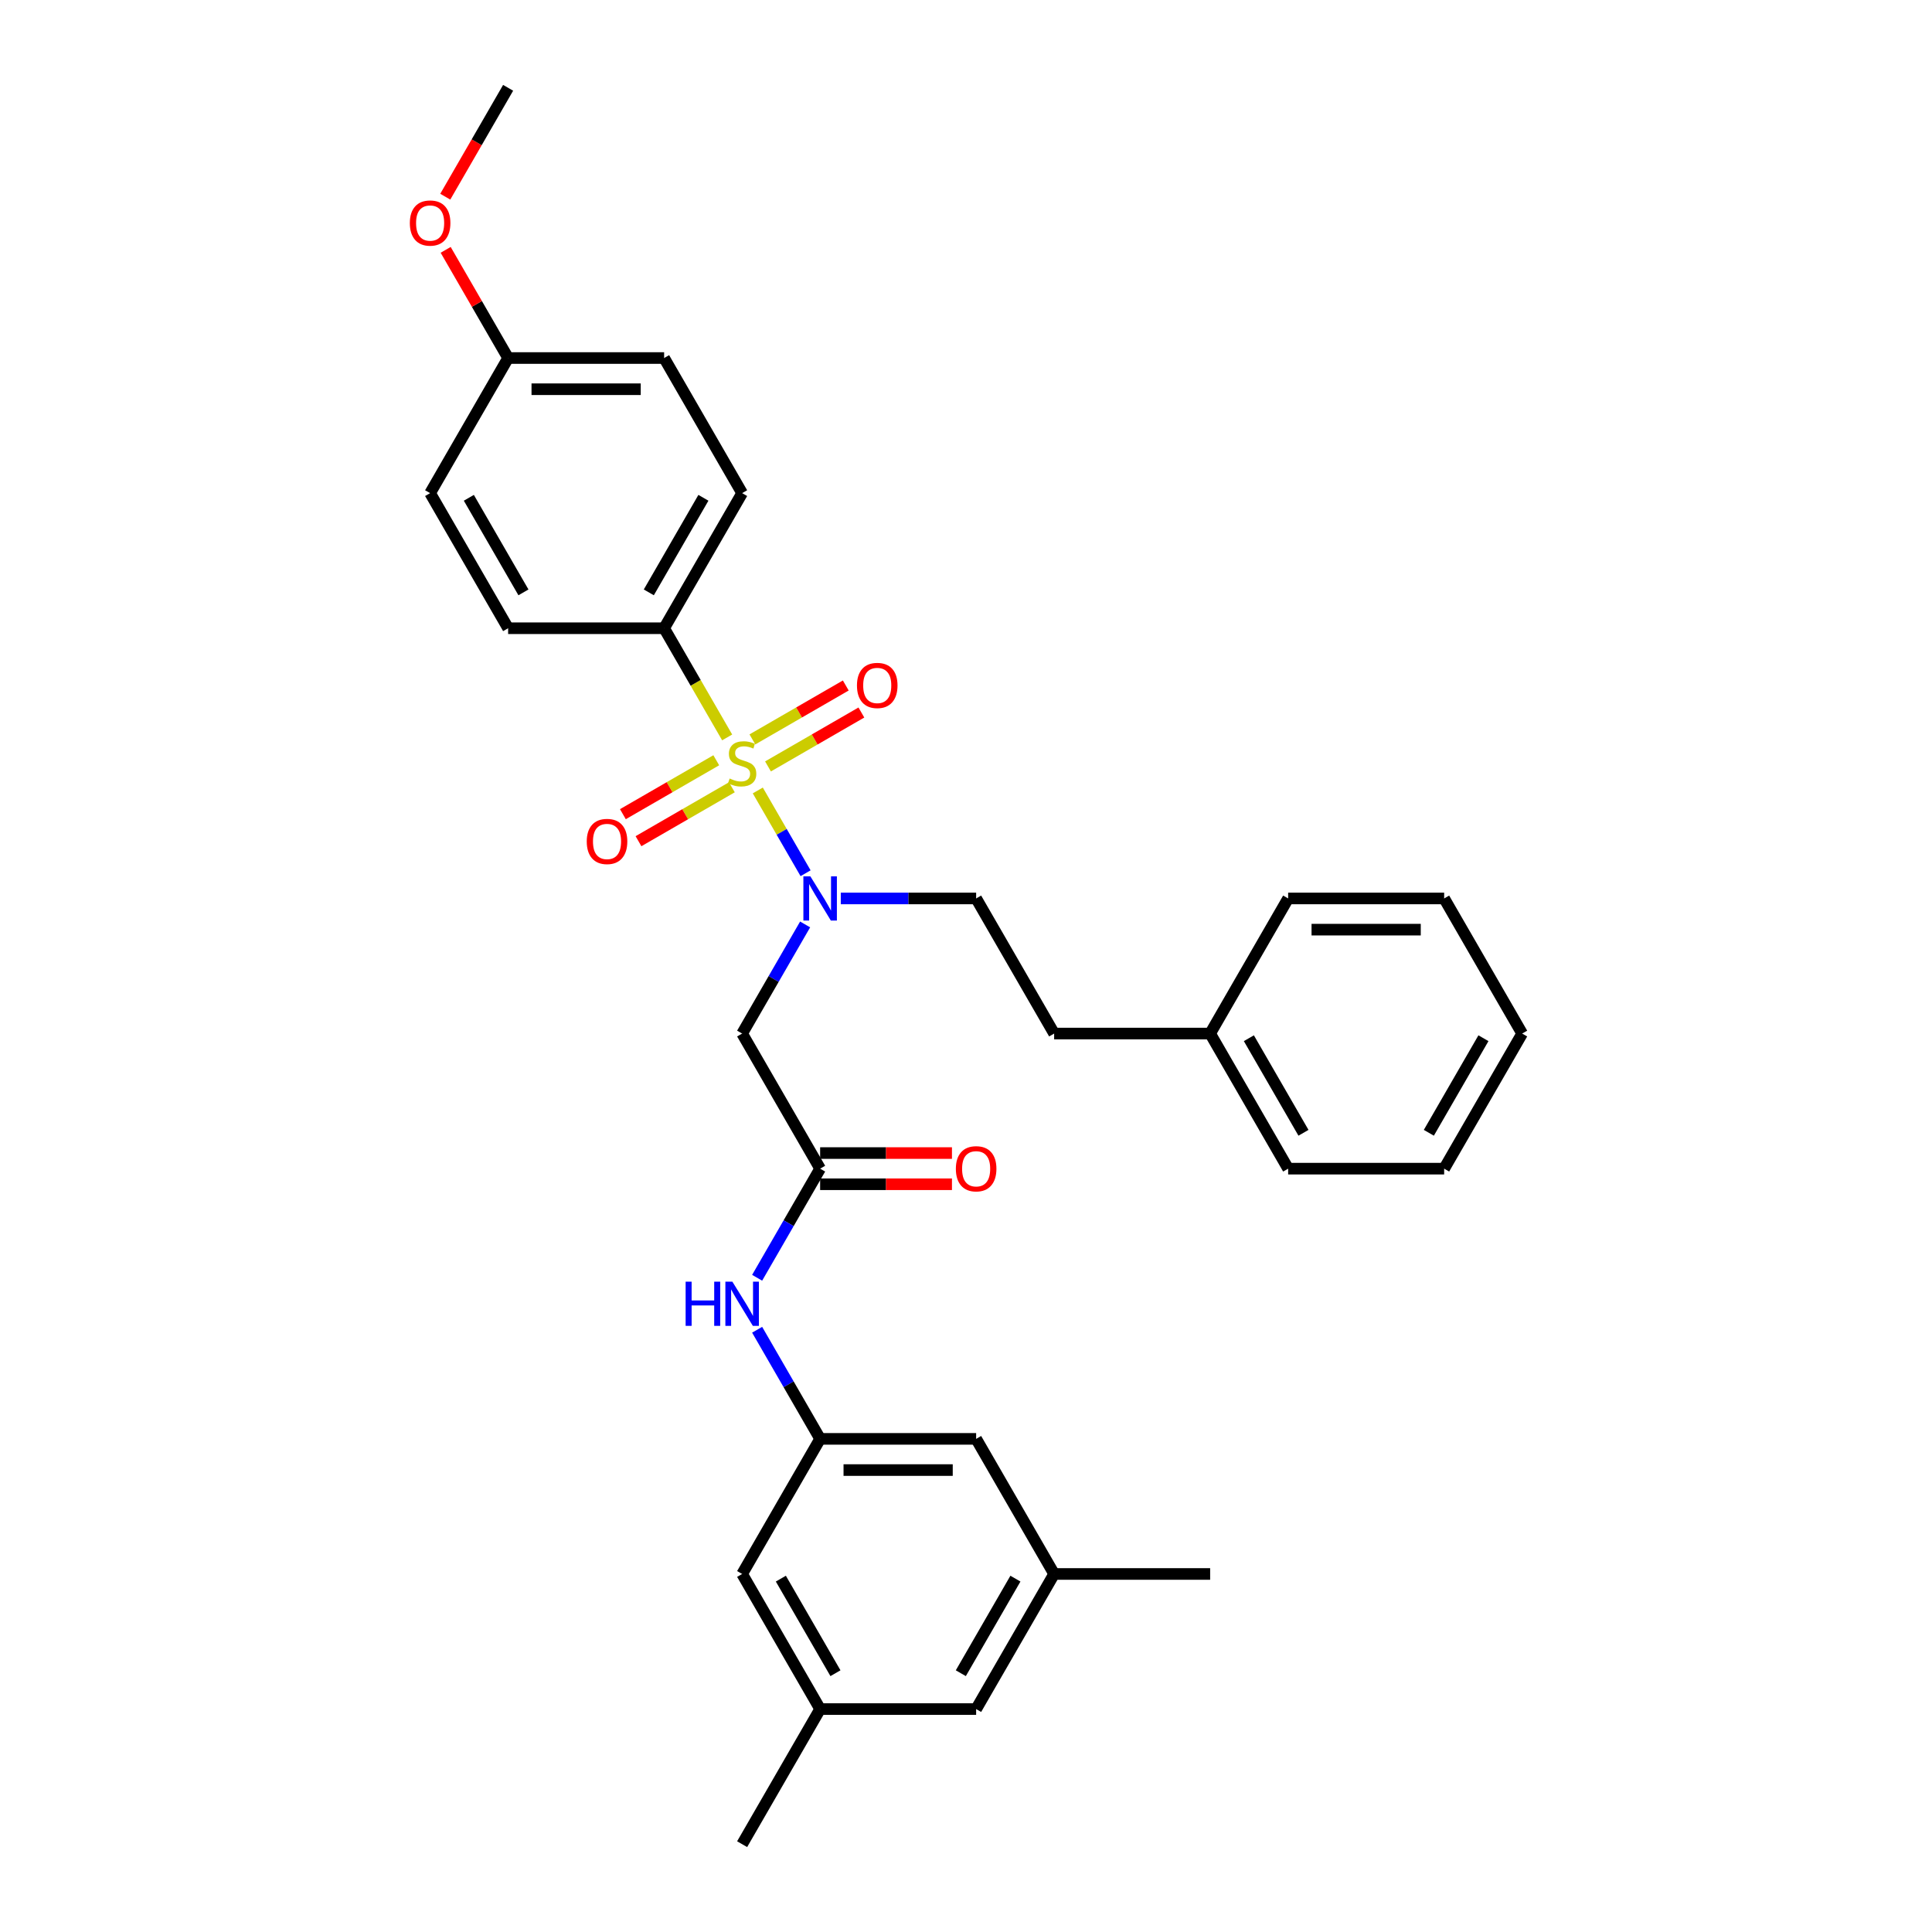 <?xml version='1.0' encoding='iso-8859-1'?>
<svg version='1.1' baseProfile='full'
              xmlns='http://www.w3.org/2000/svg'
                      xmlns:rdkit='http://www.rdkit.org/xml'
                      xmlns:xlink='http://www.w3.org/1999/xlink'
                  xml:space='preserve'
width='1000px' height='1000px' viewBox='0 0 1000 1000'>
<!-- END OF HEADER -->
<rect style='opacity:1.0;fill:#FFFFFF;stroke:none' width='1000' height='1000' x='0' y='0'> </rect>
<path class='bond-0' d='M 392.229,409.139 L 404.598,430.563' style='fill:none;fill-rule:evenodd;stroke:#CCCC00;stroke-width:6px;stroke-linecap:butt;stroke-linejoin:miter;stroke-opacity:1' />
<path class='bond-0' d='M 404.598,430.563 L 416.967,451.987' style='fill:none;fill-rule:evenodd;stroke:#0000FF;stroke-width:6px;stroke-linecap:butt;stroke-linejoin:miter;stroke-opacity:1' />
<path class='bond-3' d='M 376.378,381.685 L 360.065,353.43' style='fill:none;fill-rule:evenodd;stroke:#CCCC00;stroke-width:6px;stroke-linecap:butt;stroke-linejoin:miter;stroke-opacity:1' />
<path class='bond-3' d='M 360.065,353.43 L 343.752,325.175' style='fill:none;fill-rule:evenodd;stroke:#000000;stroke-width:6px;stroke-linecap:butt;stroke-linejoin:miter;stroke-opacity:1' />
<path class='bond-4' d='M 370.738,393.51 L 346.571,407.463' style='fill:none;fill-rule:evenodd;stroke:#CCCC00;stroke-width:6px;stroke-linecap:butt;stroke-linejoin:miter;stroke-opacity:1' />
<path class='bond-4' d='M 346.571,407.463 L 322.405,421.416' style='fill:none;fill-rule:evenodd;stroke:#FF0000;stroke-width:6px;stroke-linecap:butt;stroke-linejoin:miter;stroke-opacity:1' />
<path class='bond-4' d='M 378.813,407.497 L 354.646,421.449' style='fill:none;fill-rule:evenodd;stroke:#CCCC00;stroke-width:6px;stroke-linecap:butt;stroke-linejoin:miter;stroke-opacity:1' />
<path class='bond-4' d='M 354.646,421.449 L 330.48,435.402' style='fill:none;fill-rule:evenodd;stroke:#FF0000;stroke-width:6px;stroke-linecap:butt;stroke-linejoin:miter;stroke-opacity:1' />
<path class='bond-5' d='M 397.514,396.699 L 421.681,382.747' style='fill:none;fill-rule:evenodd;stroke:#CCCC00;stroke-width:6px;stroke-linecap:butt;stroke-linejoin:miter;stroke-opacity:1' />
<path class='bond-5' d='M 421.681,382.747 L 445.848,368.794' style='fill:none;fill-rule:evenodd;stroke:#FF0000;stroke-width:6px;stroke-linecap:butt;stroke-linejoin:miter;stroke-opacity:1' />
<path class='bond-5' d='M 389.439,382.713 L 413.606,368.761' style='fill:none;fill-rule:evenodd;stroke:#CCCC00;stroke-width:6px;stroke-linecap:butt;stroke-linejoin:miter;stroke-opacity:1' />
<path class='bond-5' d='M 413.606,368.761 L 437.773,354.808' style='fill:none;fill-rule:evenodd;stroke:#FF0000;stroke-width:6px;stroke-linecap:butt;stroke-linejoin:miter;stroke-opacity:1' />
<path class='bond-1' d='M 416.733,478.488 L 400.43,506.726' style='fill:none;fill-rule:evenodd;stroke:#0000FF;stroke-width:6px;stroke-linecap:butt;stroke-linejoin:miter;stroke-opacity:1' />
<path class='bond-1' d='M 400.43,506.726 L 384.126,534.965' style='fill:none;fill-rule:evenodd;stroke:#000000;stroke-width:6px;stroke-linecap:butt;stroke-linejoin:miter;stroke-opacity:1' />
<path class='bond-8' d='M 435.191,465.035 L 470.22,465.035' style='fill:none;fill-rule:evenodd;stroke:#0000FF;stroke-width:6px;stroke-linecap:butt;stroke-linejoin:miter;stroke-opacity:1' />
<path class='bond-8' d='M 470.22,465.035 L 505.249,465.035' style='fill:none;fill-rule:evenodd;stroke:#000000;stroke-width:6px;stroke-linecap:butt;stroke-linejoin:miter;stroke-opacity:1' />
<path class='bond-2' d='M 384.126,534.965 L 424.5,604.895' style='fill:none;fill-rule:evenodd;stroke:#000000;stroke-width:6px;stroke-linecap:butt;stroke-linejoin:miter;stroke-opacity:1' />
<path class='bond-6' d='M 424.5,604.895 L 408.197,633.134' style='fill:none;fill-rule:evenodd;stroke:#000000;stroke-width:6px;stroke-linecap:butt;stroke-linejoin:miter;stroke-opacity:1' />
<path class='bond-6' d='M 408.197,633.134 L 391.893,661.373' style='fill:none;fill-rule:evenodd;stroke:#0000FF;stroke-width:6px;stroke-linecap:butt;stroke-linejoin:miter;stroke-opacity:1' />
<path class='bond-9' d='M 424.5,612.97 L 458.617,612.97' style='fill:none;fill-rule:evenodd;stroke:#000000;stroke-width:6px;stroke-linecap:butt;stroke-linejoin:miter;stroke-opacity:1' />
<path class='bond-9' d='M 458.617,612.97 L 492.733,612.97' style='fill:none;fill-rule:evenodd;stroke:#FF0000;stroke-width:6px;stroke-linecap:butt;stroke-linejoin:miter;stroke-opacity:1' />
<path class='bond-9' d='M 424.5,596.82 L 458.617,596.82' style='fill:none;fill-rule:evenodd;stroke:#000000;stroke-width:6px;stroke-linecap:butt;stroke-linejoin:miter;stroke-opacity:1' />
<path class='bond-9' d='M 458.617,596.82 L 492.733,596.82' style='fill:none;fill-rule:evenodd;stroke:#FF0000;stroke-width:6px;stroke-linecap:butt;stroke-linejoin:miter;stroke-opacity:1' />
<path class='bond-10' d='M 343.752,325.175 L 384.126,255.245' style='fill:none;fill-rule:evenodd;stroke:#000000;stroke-width:6px;stroke-linecap:butt;stroke-linejoin:miter;stroke-opacity:1' />
<path class='bond-10' d='M 335.822,306.61 L 364.084,257.659' style='fill:none;fill-rule:evenodd;stroke:#000000;stroke-width:6px;stroke-linecap:butt;stroke-linejoin:miter;stroke-opacity:1' />
<path class='bond-11' d='M 343.752,325.175 L 263.004,325.175' style='fill:none;fill-rule:evenodd;stroke:#000000;stroke-width:6px;stroke-linecap:butt;stroke-linejoin:miter;stroke-opacity:1' />
<path class='bond-7' d='M 391.893,688.278 L 408.197,716.517' style='fill:none;fill-rule:evenodd;stroke:#0000FF;stroke-width:6px;stroke-linecap:butt;stroke-linejoin:miter;stroke-opacity:1' />
<path class='bond-7' d='M 408.197,716.517 L 424.5,744.755' style='fill:none;fill-rule:evenodd;stroke:#000000;stroke-width:6px;stroke-linecap:butt;stroke-linejoin:miter;stroke-opacity:1' />
<path class='bond-14' d='M 424.5,744.755 L 505.249,744.755' style='fill:none;fill-rule:evenodd;stroke:#000000;stroke-width:6px;stroke-linecap:butt;stroke-linejoin:miter;stroke-opacity:1' />
<path class='bond-14' d='M 436.613,760.905 L 493.136,760.905' style='fill:none;fill-rule:evenodd;stroke:#000000;stroke-width:6px;stroke-linecap:butt;stroke-linejoin:miter;stroke-opacity:1' />
<path class='bond-15' d='M 424.5,744.755 L 384.126,814.685' style='fill:none;fill-rule:evenodd;stroke:#000000;stroke-width:6px;stroke-linecap:butt;stroke-linejoin:miter;stroke-opacity:1' />
<path class='bond-18' d='M 505.249,465.035 L 545.623,534.965' style='fill:none;fill-rule:evenodd;stroke:#000000;stroke-width:6px;stroke-linecap:butt;stroke-linejoin:miter;stroke-opacity:1' />
<path class='bond-19' d='M 384.126,255.245 L 343.752,185.315' style='fill:none;fill-rule:evenodd;stroke:#000000;stroke-width:6px;stroke-linecap:butt;stroke-linejoin:miter;stroke-opacity:1' />
<path class='bond-20' d='M 263.004,325.175 L 222.63,255.245' style='fill:none;fill-rule:evenodd;stroke:#000000;stroke-width:6px;stroke-linecap:butt;stroke-linejoin:miter;stroke-opacity:1' />
<path class='bond-20' d='M 270.934,306.61 L 242.672,257.659' style='fill:none;fill-rule:evenodd;stroke:#000000;stroke-width:6px;stroke-linecap:butt;stroke-linejoin:miter;stroke-opacity:1' />
<path class='bond-12' d='M 424.5,884.615 L 384.126,814.685' style='fill:none;fill-rule:evenodd;stroke:#000000;stroke-width:6px;stroke-linecap:butt;stroke-linejoin:miter;stroke-opacity:1' />
<path class='bond-12' d='M 432.43,866.051 L 404.168,817.1' style='fill:none;fill-rule:evenodd;stroke:#000000;stroke-width:6px;stroke-linecap:butt;stroke-linejoin:miter;stroke-opacity:1' />
<path class='bond-16' d='M 424.5,884.615 L 505.249,884.615' style='fill:none;fill-rule:evenodd;stroke:#000000;stroke-width:6px;stroke-linecap:butt;stroke-linejoin:miter;stroke-opacity:1' />
<path class='bond-23' d='M 424.5,884.615 L 384.126,954.545' style='fill:none;fill-rule:evenodd;stroke:#000000;stroke-width:6px;stroke-linecap:butt;stroke-linejoin:miter;stroke-opacity:1' />
<path class='bond-13' d='M 545.623,814.685 L 505.249,744.755' style='fill:none;fill-rule:evenodd;stroke:#000000;stroke-width:6px;stroke-linecap:butt;stroke-linejoin:miter;stroke-opacity:1' />
<path class='bond-24' d='M 545.623,814.685 L 626.371,814.685' style='fill:none;fill-rule:evenodd;stroke:#000000;stroke-width:6px;stroke-linecap:butt;stroke-linejoin:miter;stroke-opacity:1' />
<path class='bond-33' d='M 545.623,814.685 L 505.249,884.615' style='fill:none;fill-rule:evenodd;stroke:#000000;stroke-width:6px;stroke-linecap:butt;stroke-linejoin:miter;stroke-opacity:1' />
<path class='bond-33' d='M 525.581,817.1 L 497.319,866.051' style='fill:none;fill-rule:evenodd;stroke:#000000;stroke-width:6px;stroke-linecap:butt;stroke-linejoin:miter;stroke-opacity:1' />
<path class='bond-17' d='M 263.004,185.315 L 222.63,255.245' style='fill:none;fill-rule:evenodd;stroke:#000000;stroke-width:6px;stroke-linecap:butt;stroke-linejoin:miter;stroke-opacity:1' />
<path class='bond-22' d='M 263.004,185.315 L 246.84,157.318' style='fill:none;fill-rule:evenodd;stroke:#000000;stroke-width:6px;stroke-linecap:butt;stroke-linejoin:miter;stroke-opacity:1' />
<path class='bond-22' d='M 246.84,157.318 L 230.676,129.322' style='fill:none;fill-rule:evenodd;stroke:#FF0000;stroke-width:6px;stroke-linecap:butt;stroke-linejoin:miter;stroke-opacity:1' />
<path class='bond-31' d='M 263.004,185.315 L 343.752,185.315' style='fill:none;fill-rule:evenodd;stroke:#000000;stroke-width:6px;stroke-linecap:butt;stroke-linejoin:miter;stroke-opacity:1' />
<path class='bond-31' d='M 275.116,201.464 L 331.64,201.464' style='fill:none;fill-rule:evenodd;stroke:#000000;stroke-width:6px;stroke-linecap:butt;stroke-linejoin:miter;stroke-opacity:1' />
<path class='bond-21' d='M 545.623,534.965 L 626.371,534.965' style='fill:none;fill-rule:evenodd;stroke:#000000;stroke-width:6px;stroke-linecap:butt;stroke-linejoin:miter;stroke-opacity:1' />
<path class='bond-25' d='M 626.371,534.965 L 666.745,604.895' style='fill:none;fill-rule:evenodd;stroke:#000000;stroke-width:6px;stroke-linecap:butt;stroke-linejoin:miter;stroke-opacity:1' />
<path class='bond-25' d='M 646.413,537.38 L 674.675,586.331' style='fill:none;fill-rule:evenodd;stroke:#000000;stroke-width:6px;stroke-linecap:butt;stroke-linejoin:miter;stroke-opacity:1' />
<path class='bond-26' d='M 626.371,534.965 L 666.745,465.035' style='fill:none;fill-rule:evenodd;stroke:#000000;stroke-width:6px;stroke-linecap:butt;stroke-linejoin:miter;stroke-opacity:1' />
<path class='bond-27' d='M 230.471,101.803 L 246.737,73.629' style='fill:none;fill-rule:evenodd;stroke:#FF0000;stroke-width:6px;stroke-linecap:butt;stroke-linejoin:miter;stroke-opacity:1' />
<path class='bond-27' d='M 246.737,73.629 L 263.004,45.455' style='fill:none;fill-rule:evenodd;stroke:#000000;stroke-width:6px;stroke-linecap:butt;stroke-linejoin:miter;stroke-opacity:1' />
<path class='bond-28' d='M 666.745,604.895 L 747.494,604.895' style='fill:none;fill-rule:evenodd;stroke:#000000;stroke-width:6px;stroke-linecap:butt;stroke-linejoin:miter;stroke-opacity:1' />
<path class='bond-29' d='M 666.745,465.035 L 747.494,465.035' style='fill:none;fill-rule:evenodd;stroke:#000000;stroke-width:6px;stroke-linecap:butt;stroke-linejoin:miter;stroke-opacity:1' />
<path class='bond-29' d='M 678.857,481.185 L 735.381,481.185' style='fill:none;fill-rule:evenodd;stroke:#000000;stroke-width:6px;stroke-linecap:butt;stroke-linejoin:miter;stroke-opacity:1' />
<path class='bond-32' d='M 747.494,604.895 L 787.868,534.965' style='fill:none;fill-rule:evenodd;stroke:#000000;stroke-width:6px;stroke-linecap:butt;stroke-linejoin:miter;stroke-opacity:1' />
<path class='bond-32' d='M 739.564,586.331 L 767.826,537.38' style='fill:none;fill-rule:evenodd;stroke:#000000;stroke-width:6px;stroke-linecap:butt;stroke-linejoin:miter;stroke-opacity:1' />
<path class='bond-30' d='M 747.494,465.035 L 787.868,534.965' style='fill:none;fill-rule:evenodd;stroke:#000000;stroke-width:6px;stroke-linecap:butt;stroke-linejoin:miter;stroke-opacity:1' />
<path  class='atom-0' d='M 377.666 402.954
Q 377.925 403.051, 378.991 403.503
Q 380.056 403.955, 381.219 404.246
Q 382.414 404.504, 383.577 404.504
Q 385.741 404.504, 387.001 403.47
Q 388.261 402.405, 388.261 400.563
Q 388.261 399.304, 387.615 398.529
Q 387.001 397.753, 386.032 397.334
Q 385.063 396.914, 383.448 396.429
Q 381.413 395.815, 380.186 395.234
Q 378.991 394.653, 378.119 393.425
Q 377.279 392.198, 377.279 390.131
Q 377.279 387.256, 379.217 385.48
Q 381.187 383.703, 385.063 383.703
Q 387.711 383.703, 390.715 384.963
L 389.972 387.45
Q 387.227 386.319, 385.16 386.319
Q 382.931 386.319, 381.704 387.256
Q 380.476 388.161, 380.509 389.743
Q 380.509 390.971, 381.122 391.713
Q 381.768 392.456, 382.673 392.876
Q 383.609 393.296, 385.16 393.781
Q 387.227 394.427, 388.454 395.073
Q 389.682 395.719, 390.554 397.043
Q 391.458 398.335, 391.458 400.563
Q 391.458 403.729, 389.326 405.441
Q 387.227 407.12, 383.706 407.12
Q 381.671 407.12, 380.121 406.668
Q 378.603 406.248, 376.794 405.505
L 377.666 402.954
' fill='#CCCC00'/>
<path  class='atom-1' d='M 419.446 453.601
L 426.939 465.713
Q 427.682 466.908, 428.877 469.072
Q 430.072 471.236, 430.137 471.366
L 430.137 453.601
L 433.173 453.601
L 433.173 476.469
L 430.04 476.469
L 421.997 463.226
Q 421.06 461.676, 420.059 459.899
Q 419.09 458.123, 418.8 457.574
L 418.8 476.469
L 415.828 476.469
L 415.828 453.601
L 419.446 453.601
' fill='#0000FF'/>
<path  class='atom-5' d='M 303.699 435.544
Q 303.699 430.053, 306.412 426.984
Q 309.125 423.916, 314.196 423.916
Q 319.267 423.916, 321.98 426.984
Q 324.693 430.053, 324.693 435.544
Q 324.693 441.099, 321.948 444.264
Q 319.203 447.397, 314.196 447.397
Q 309.157 447.397, 306.412 444.264
Q 303.699 441.131, 303.699 435.544
M 314.196 444.814
Q 317.684 444.814, 319.558 442.488
Q 321.463 440.13, 321.463 435.544
Q 321.463 431.054, 319.558 428.793
Q 317.684 426.5, 314.196 426.5
Q 310.708 426.5, 308.802 428.761
Q 306.929 431.022, 306.929 435.544
Q 306.929 440.162, 308.802 442.488
Q 310.708 444.814, 314.196 444.814
' fill='#FF0000'/>
<path  class='atom-6' d='M 443.559 354.795
Q 443.559 349.304, 446.272 346.236
Q 448.985 343.168, 454.056 343.168
Q 459.127 343.168, 461.84 346.236
Q 464.554 349.304, 464.554 354.795
Q 464.554 360.351, 461.808 363.516
Q 459.063 366.649, 454.056 366.649
Q 449.018 366.649, 446.272 363.516
Q 443.559 360.383, 443.559 354.795
M 454.056 364.065
Q 457.545 364.065, 459.418 361.74
Q 461.324 359.382, 461.324 354.795
Q 461.324 350.306, 459.418 348.045
Q 457.545 345.752, 454.056 345.752
Q 450.568 345.752, 448.662 348.012
Q 446.789 350.273, 446.789 354.795
Q 446.789 359.414, 448.662 361.74
Q 450.568 364.065, 454.056 364.065
' fill='#FF0000'/>
<path  class='atom-7' d='M 354.879 663.391
L 357.98 663.391
L 357.98 673.113
L 369.672 673.113
L 369.672 663.391
L 372.773 663.391
L 372.773 686.259
L 369.672 686.259
L 369.672 675.697
L 357.98 675.697
L 357.98 686.259
L 354.879 686.259
L 354.879 663.391
' fill='#0000FF'/>
<path  class='atom-7' d='M 379.071 663.391
L 386.565 675.503
Q 387.308 676.699, 388.503 678.863
Q 389.698 681.027, 389.762 681.156
L 389.762 663.391
L 392.799 663.391
L 392.799 686.259
L 389.666 686.259
L 381.623 673.016
Q 380.686 671.466, 379.685 669.69
Q 378.716 667.913, 378.425 667.364
L 378.425 686.259
L 375.454 686.259
L 375.454 663.391
L 379.071 663.391
' fill='#0000FF'/>
<path  class='atom-10' d='M 494.751 604.96
Q 494.751 599.469, 497.465 596.4
Q 500.178 593.332, 505.249 593.332
Q 510.32 593.332, 513.033 596.4
Q 515.746 599.469, 515.746 604.96
Q 515.746 610.515, 513 613.681
Q 510.255 616.814, 505.249 616.814
Q 500.21 616.814, 497.465 613.681
Q 494.751 610.547, 494.751 604.96
M 505.249 614.23
Q 508.737 614.23, 510.61 611.904
Q 512.516 609.546, 512.516 604.96
Q 512.516 600.47, 510.61 598.209
Q 508.737 595.916, 505.249 595.916
Q 501.76 595.916, 499.855 598.177
Q 497.981 600.438, 497.981 604.96
Q 497.981 609.579, 499.855 611.904
Q 501.76 614.23, 505.249 614.23
' fill='#FF0000'/>
<path  class='atom-23' d='M 212.132 115.449
Q 212.132 109.958, 214.845 106.89
Q 217.559 103.821, 222.63 103.821
Q 227.701 103.821, 230.414 106.89
Q 233.127 109.958, 233.127 115.449
Q 233.127 121.005, 230.381 124.17
Q 227.636 127.303, 222.63 127.303
Q 217.591 127.303, 214.845 124.17
Q 212.132 121.037, 212.132 115.449
M 222.63 124.719
Q 226.118 124.719, 227.991 122.394
Q 229.897 120.036, 229.897 115.449
Q 229.897 110.96, 227.991 108.699
Q 226.118 106.405, 222.63 106.405
Q 219.141 106.405, 217.236 108.666
Q 215.362 110.927, 215.362 115.449
Q 215.362 120.068, 217.236 122.394
Q 219.141 124.719, 222.63 124.719
' fill='#FF0000'/>
</svg>

